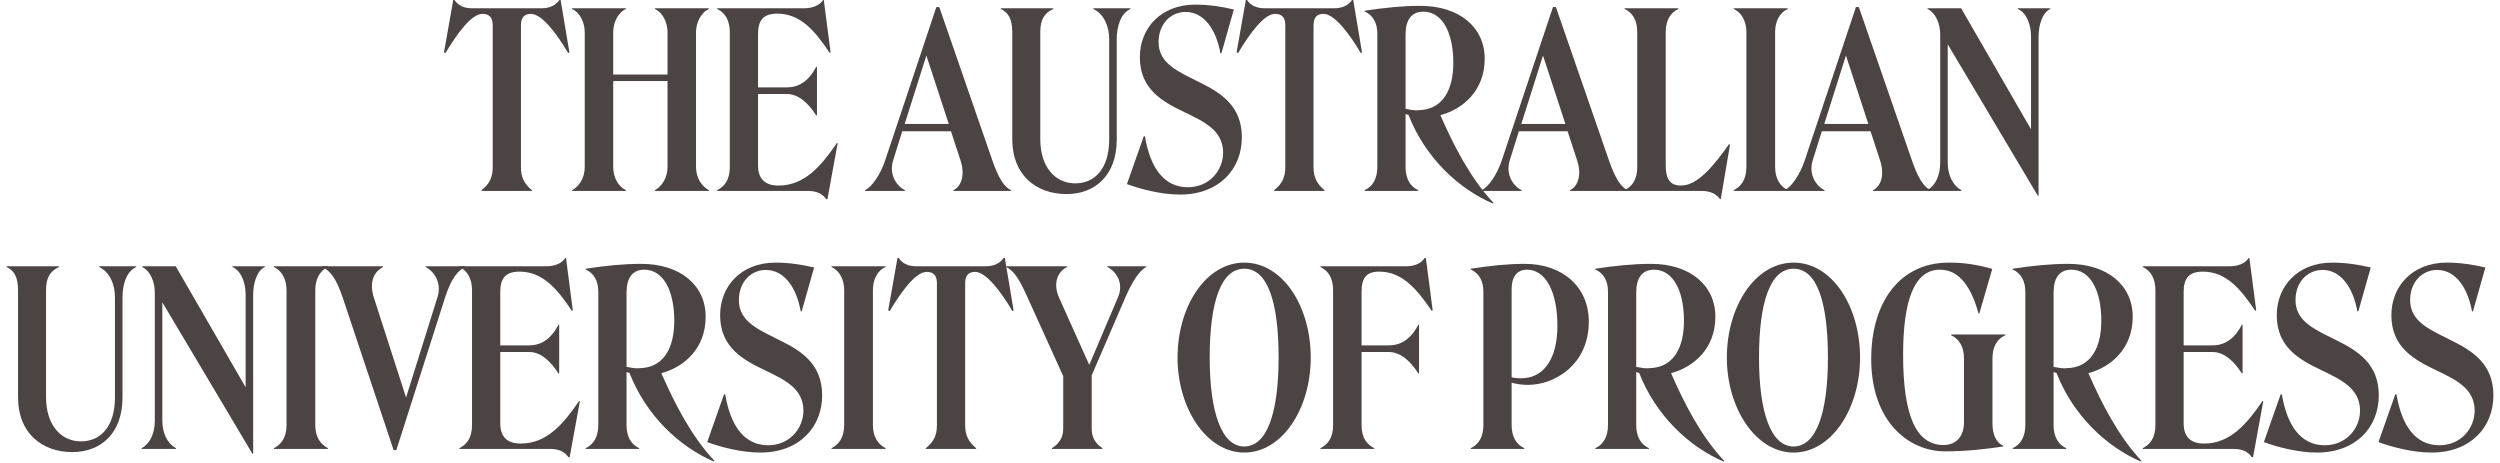<svg width="356" height="66" viewBox="0 0 356 66" fill="none" xmlns="http://www.w3.org/2000/svg">
<path d="M355.061 56.297C355.061 60.804 351.837 64.445 346.254 64.445C343.549 64.445 340.567 63.648 338.695 62.954L341.087 56.158H341.261C341.989 60.562 343.931 63.405 347.364 63.405C350.45 63.405 352.391 60.978 352.391 58.481C352.391 55.326 349.721 54.077 346.913 52.725C343.792 51.234 340.532 49.465 340.532 44.888C340.532 40.762 343.515 37.398 348.404 37.398C350.346 37.398 352.183 37.676 353.917 38.092L352.149 44.334H352.01C351.386 40.866 349.617 38.439 347.051 38.439C344.902 38.439 343.202 40.172 343.202 42.739C343.202 45.894 346.185 47.004 349.167 48.529C352.114 49.986 355.061 51.858 355.061 56.297Z" fill="#4C4442"/>
<path d="M338.74 56.297C338.74 60.804 335.515 64.445 329.932 64.445C327.227 64.445 324.245 63.648 322.373 62.954L324.765 56.158H324.939C325.667 60.562 327.609 63.405 331.042 63.405C334.128 63.405 336.07 60.978 336.07 58.481C336.07 55.326 333.4 54.077 330.591 52.725C327.47 51.234 324.211 49.465 324.211 44.888C324.211 40.762 327.193 37.398 332.082 37.398C334.024 37.398 335.862 37.676 337.595 38.092L335.827 44.334H335.688C335.064 40.866 333.296 38.439 330.73 38.439C328.58 38.439 326.881 40.172 326.881 42.739C326.881 45.894 329.863 47.004 332.845 48.529C335.792 49.986 338.74 51.858 338.74 56.297Z" fill="#4C4442"/>
<path d="M305.126 37.919H317.471C318.684 37.919 319.69 37.537 320.21 36.74H320.314L321.285 44.195L321.146 44.264C319.031 41.074 316.951 38.681 313.691 38.681C311.749 38.681 310.952 39.583 310.952 41.559V49.188H315.009C316.673 49.188 318.13 48.391 319.239 46.241H319.343V53.176H319.239C318.06 51.338 316.673 50.124 315.044 50.124H310.952V60.284C310.952 62.261 311.992 63.162 313.865 63.162C317.575 63.162 319.933 60.388 322.187 57.094L322.291 57.129L320.834 65.104H320.661C320.106 64.306 319.274 63.925 318.026 63.925H305.126V63.821C306.132 63.301 306.929 62.434 306.929 60.527V41.317C306.929 39.756 306.34 38.577 305.126 38.023V37.919Z" fill="#4C4442"/>
<path d="M286.604 38.265C289.343 37.849 291.978 37.572 294.51 37.572C300.127 37.572 303.699 40.658 303.699 45.096C303.699 49.639 300.612 52.274 297.388 53.141C299.295 57.51 301.687 62.157 304.947 65.624L304.877 65.728C299.954 63.613 295.238 59.209 292.845 53.106C292.706 53.072 292.568 53.037 292.429 52.968V60.527C292.429 62.087 293.019 63.266 294.232 63.821V63.925H286.604V63.821C287.817 63.266 288.407 62.087 288.407 60.527V41.525C288.407 40.034 287.817 38.924 286.604 38.369V38.265ZM292.429 41.663V52.239C293.053 52.378 293.608 52.447 294.024 52.447L294.926 52.378C297.665 52.031 299.225 49.639 299.225 45.686C299.225 41.317 297.63 38.404 294.96 38.404C293.261 38.404 292.429 39.583 292.429 41.663Z" fill="#4C4442"/>
<path d="M276.967 64.272C271.8 64.272 266.46 60.041 266.46 51.13C266.46 43.05 270.517 37.398 277.487 37.398C279.394 37.364 281.613 37.676 283.694 38.3L281.856 44.645H281.752C280.781 41.178 279.186 38.404 276.239 38.404C272.528 38.404 271.003 42.946 271.003 50.506C271.003 59.175 272.84 63.37 276.759 63.37C278.596 63.37 279.671 62.122 279.671 60.111V51.026C279.671 49.465 279.047 48.286 277.834 47.732V47.628H285.566V47.732C284.318 48.286 283.728 49.465 283.728 51.026V60.319C283.728 61.879 284.249 63.023 285.254 63.474V63.578C283.208 63.89 280.192 64.272 276.967 64.272Z" fill="#4C4442"/>
<path d="M245.905 50.922C245.905 43.64 249.928 37.398 255.406 37.398C260.885 37.398 264.873 43.605 264.873 50.922C264.873 58.238 260.781 64.445 255.406 64.445C250.066 64.445 245.905 58.204 245.905 50.922ZM250.483 50.922C250.483 58.828 252.216 63.578 255.406 63.578C258.631 63.578 260.296 58.828 260.296 50.922C260.296 43.016 258.735 38.265 255.406 38.265C252.078 38.265 250.483 43.05 250.483 50.922Z" fill="#4C4442"/>
<path d="M227.174 38.265C229.914 37.849 232.549 37.572 235.08 37.572C240.698 37.572 244.269 40.658 244.269 45.096C244.269 49.639 241.183 52.274 237.959 53.141C239.866 57.51 242.258 62.157 245.518 65.624L245.448 65.728C240.524 63.613 235.809 59.209 233.416 53.106C233.277 53.072 233.139 53.037 233 52.968V60.527C233 62.087 233.589 63.266 234.803 63.821V63.925H227.174V63.821C228.388 63.266 228.978 62.087 228.978 60.527V41.525C228.978 40.034 228.388 38.924 227.174 38.369V38.265ZM233 41.663V52.239C233.624 52.378 234.179 52.447 234.595 52.447L235.497 52.378C238.236 52.031 239.796 49.639 239.796 45.686C239.796 41.317 238.201 38.404 235.531 38.404C233.832 38.404 233 39.583 233 41.663Z" fill="#4C4442"/>
<path d="M209.43 38.265C212.1 37.849 214.701 37.572 217.094 37.572C222.607 37.572 226.248 40.935 226.248 45.79C226.248 51.893 221.428 54.806 217.579 54.806C216.747 54.806 215.984 54.701 215.256 54.493V60.527C215.256 62.087 215.845 63.266 217.059 63.821V63.925H209.43V63.821C210.644 63.266 211.234 62.087 211.234 60.527V41.525C211.234 40.034 210.644 38.924 209.43 38.369V38.265ZM215.256 41.213V53.73C215.707 53.835 216.157 53.869 216.608 53.869C219.764 53.869 221.775 51.199 221.775 46.379C221.775 41.594 220.11 38.404 217.475 38.404C215.984 38.404 215.256 39.41 215.256 41.213Z" fill="#4C4442"/>
<path d="M188.029 63.821C189.035 63.301 189.832 62.434 189.832 60.527V41.317C189.832 39.756 189.243 38.577 188.029 38.023V37.919H200.2C201.414 37.919 202.35 37.537 202.87 36.74H203.044L204.015 44.195L203.876 44.264C201.726 41.109 199.645 38.681 196.421 38.681C194.548 38.681 193.889 39.583 193.889 41.559V49.188H197.704C199.403 49.188 200.859 48.391 201.969 46.241H202.073V53.176H201.969C200.79 51.338 199.403 50.124 197.738 50.124H193.889V60.527C193.889 62.434 194.687 63.301 195.692 63.821V63.925H188.029V63.821Z" fill="#4C4442"/>
<path d="M167.683 50.922C167.683 43.64 171.705 37.398 177.184 37.398C182.662 37.398 186.65 43.605 186.65 50.922C186.65 58.238 182.558 64.445 177.184 64.445C171.844 64.445 167.683 58.204 167.683 50.922ZM172.26 50.922C172.26 58.828 173.994 63.578 177.184 63.578C180.408 63.578 182.073 58.828 182.073 50.922C182.073 43.016 180.513 38.265 177.184 38.265C173.855 38.265 172.26 43.05 172.26 50.922Z" fill="#4C4442"/>
<path d="M155.458 60.978C155.458 62.122 155.805 63.023 156.984 63.821V63.925H149.806V63.821C151.02 63.023 151.401 62.122 151.401 60.978V53.557L146.339 42.392C145.229 39.895 144.432 38.577 143.287 38.023V37.919H151.956V38.023C150.742 38.577 149.841 40.207 150.812 42.392L155.112 51.962L159.203 42.322C160.105 40.242 158.857 38.577 157.678 38.023V37.919H163.226V38.023C162.185 38.543 161.145 40.311 160.278 42.288L155.458 53.453V60.978Z" fill="#4C4442"/>
<path d="M130.503 37.919H140.351C141.496 37.919 142.362 37.537 142.917 36.74H143.091L144.339 44.195L144.166 44.299C142.501 41.455 140.386 38.716 138.86 38.716C137.924 38.716 137.439 39.236 137.439 40.311V60.562C137.439 61.879 137.855 62.885 138.999 63.821V63.925H131.821V63.821C133.035 62.885 133.416 61.879 133.416 60.562V40.311C133.416 39.236 132.931 38.716 131.96 38.716C130.399 38.716 128.388 41.455 126.689 44.299L126.481 44.195L127.799 36.74H127.972C128.527 37.572 129.394 37.919 130.503 37.919Z" fill="#4C4442"/>
<path d="M126.106 63.925H118.408V63.821C119.448 63.301 120.211 62.295 120.211 60.527V41.317C120.211 39.895 119.622 38.577 118.408 38.023V37.919H126.106V38.023C124.858 38.577 124.303 39.895 124.303 41.317V60.527C124.303 62.295 125.101 63.301 126.106 63.821V63.925Z" fill="#4C4442"/>
<path d="M117.074 56.297C117.074 60.804 113.849 64.445 108.267 64.445C105.562 64.445 102.58 63.648 100.707 62.954L103.1 56.158H103.273C104.002 60.562 105.943 63.405 109.376 63.405C112.462 63.405 114.404 60.978 114.404 58.481C114.404 55.326 111.734 54.077 108.926 52.725C105.805 51.234 102.545 49.465 102.545 44.888C102.545 40.762 105.527 37.398 110.417 37.398C112.358 37.398 114.196 37.676 115.93 38.092L114.162 44.334H114.023C113.399 40.866 111.63 38.439 109.064 38.439C106.914 38.439 105.215 40.172 105.215 42.739C105.215 45.894 108.197 47.004 111.179 48.529C114.127 49.986 117.074 51.858 117.074 56.297Z" fill="#4C4442"/>
<path d="M83.393 38.265C86.133 37.849 88.768 37.572 91.299 37.572C96.917 37.572 100.488 40.658 100.488 45.096C100.488 49.639 97.402 52.274 94.177 53.141C96.085 57.51 98.477 62.157 101.737 65.624L101.667 65.728C96.743 63.613 92.028 59.209 89.635 53.106C89.496 53.072 89.358 53.037 89.219 52.968V60.527C89.219 62.087 89.808 63.266 91.022 63.821V63.925H83.393V63.821C84.607 63.266 85.197 62.087 85.197 60.527V41.525C85.197 40.034 84.607 38.924 83.393 38.369V38.265ZM89.219 41.663V52.239C89.843 52.378 90.398 52.447 90.814 52.447L91.716 52.378C94.455 52.031 96.015 49.639 96.015 45.686C96.015 41.317 94.42 38.404 91.75 38.404C90.051 38.404 89.219 39.583 89.219 41.663Z" fill="#4C4442"/>
<path d="M65.412 37.919H77.757C78.97 37.919 79.976 37.537 80.496 36.74H80.6L81.571 44.195L81.432 44.264C79.317 41.074 77.237 38.681 73.977 38.681C72.035 38.681 71.238 39.583 71.238 41.559V49.188H75.295C76.959 49.188 78.415 48.391 79.525 46.241H79.629V53.176H79.525C78.346 51.338 76.959 50.124 75.329 50.124H71.238V60.284C71.238 62.261 72.278 63.162 74.15 63.162C77.861 63.162 80.219 60.388 82.472 57.094L82.576 57.129L81.12 65.104H80.947C80.392 64.306 79.56 63.925 78.311 63.925H65.412V63.821C66.418 63.301 67.215 62.434 67.215 60.527V41.317C67.215 39.756 66.626 38.577 65.412 38.023V37.919Z" fill="#4C4442"/>
<path d="M63.405 42.288L56.435 64.099H56.054L48.807 42.392C47.871 39.583 47.004 38.577 45.929 38.023V37.919H54.528V38.023C53.384 38.647 52.482 39.999 53.245 42.392L57.822 56.609L62.296 42.322C62.989 40.103 61.637 38.543 60.631 38.023V37.919H66.214V38.023C65.208 38.543 64.272 39.618 63.405 42.288Z" fill="#4C4442"/>
<path d="M46.698 63.925H39V63.821C40.041 63.301 40.803 62.295 40.803 60.527V41.317C40.803 39.895 40.214 38.577 39 38.023V37.919H46.698V38.023C45.45 38.577 44.895 39.895 44.895 41.317V60.527C44.895 62.295 45.693 63.301 46.698 63.821V63.925Z" fill="#4C4442"/>
<path d="M36.051 64.619H35.947L23.117 43.05V59.903C23.117 61.74 23.88 63.197 25.059 63.821V63.925H20.17V63.821C21.349 63.197 22.043 61.74 22.043 59.903V41.594C22.043 40.242 21.453 38.577 20.239 38.023V37.919H25.025L34.977 55.152V41.941C34.977 40.519 34.491 38.647 33.104 38.023V37.919H37.716V38.023C36.502 38.577 36.051 40.519 36.051 41.941V64.619Z" fill="#4C4442"/>
<path d="M10.301 64.376C5.862 64.376 2.568 61.567 2.568 56.609V41.317C2.568 39.514 2.048 38.543 0.939 38.023V37.919H8.394V38.023C7.145 38.612 6.556 39.514 6.556 41.317V56.539C6.556 60.492 8.636 62.816 11.48 62.85C14.289 62.885 16.369 60.77 16.369 56.609V42.357C16.369 40.589 15.71 38.785 14.115 38.023V37.919H19.386V38.023C17.964 38.681 17.444 40.589 17.444 42.357V56.609C17.444 61.671 14.393 64.376 10.301 64.376Z" fill="#4C4442"/>
<path d="M290.293 27.879H290.189L277.359 6.311V23.163C277.359 25.001 278.122 26.457 279.301 27.081V27.186H274.411V27.081C275.59 26.457 276.284 25.001 276.284 23.163V4.855C276.284 3.502 275.694 1.838 274.481 1.283V1.179H279.266L289.218 18.413V5.201C289.218 3.78 288.732 1.907 287.345 1.283V1.179H291.957V1.283C290.744 1.838 290.293 3.78 290.293 5.201V27.879Z" fill="#4C4442"/>
<path d="M257.002 22.817L264.284 1.006H264.7L272.225 22.747C273.161 25.452 273.924 26.561 274.895 27.081V27.186H266.711V27.081C267.751 26.596 268.48 25.036 267.682 22.712L266.364 18.69H259.429L258.146 22.782C257.453 24.966 258.736 26.561 259.811 27.081V27.186H254.124V27.081C255.095 26.631 256.309 24.897 257.002 22.817ZM259.776 17.65H266.052L262.862 7.906L259.776 17.65Z" fill="#4C4442"/>
<path d="M254.581 27.186H246.883V27.081C247.924 26.561 248.687 25.556 248.687 23.787V4.577C248.687 3.155 248.097 1.838 246.883 1.283V1.179H254.581V1.283C253.333 1.838 252.778 3.155 252.778 4.577V23.787C252.778 25.556 253.576 26.561 254.581 27.081V27.186Z" fill="#4C4442"/>
<path d="M242.262 27.186H231.34V27.081C232.415 26.561 233.143 25.556 233.143 23.787V4.577C233.143 2.878 232.484 1.803 231.34 1.283V1.179H239.003V1.283C237.859 1.803 237.2 2.878 237.2 4.577V23.545C237.2 25.521 237.824 26.423 239.384 26.423C241.742 26.423 244.031 23.614 246.215 20.528L246.354 20.597L245.036 28.364H244.932C244.378 27.567 243.476 27.186 242.262 27.186Z" fill="#4C4442"/>
<path d="M213.861 22.817L221.143 1.006H221.559L229.084 22.747C230.02 25.452 230.783 26.561 231.754 27.081V27.186H223.57V27.081C224.61 26.596 225.339 25.036 224.541 22.712L223.223 18.69H216.288L215.005 22.782C214.312 24.966 215.595 26.561 216.67 27.081V27.186H210.983V27.081C211.954 26.631 213.168 24.897 213.861 22.817ZM216.635 17.65H222.911L219.721 7.906L216.635 17.65Z" fill="#4C4442"/>
<path d="M194.328 1.526C197.067 1.11 199.702 0.832 202.234 0.832C207.851 0.832 211.423 3.918 211.423 8.357C211.423 12.899 208.337 15.534 205.112 16.401C207.019 20.77 209.411 25.417 212.671 28.885L212.602 28.989C207.678 26.873 202.962 22.47 200.569 16.367C200.431 16.332 200.292 16.297 200.153 16.228V23.787C200.153 25.348 200.743 26.527 201.956 27.081V27.186H194.328V27.081C195.541 26.527 196.131 25.348 196.131 23.787V4.785C196.131 3.294 195.541 2.184 194.328 1.63V1.526ZM200.153 4.924V15.5C200.777 15.639 201.332 15.708 201.748 15.708L202.65 15.639C205.389 15.292 206.95 12.899 206.95 8.946C206.95 4.577 205.354 1.664 202.684 1.664C200.985 1.664 200.153 2.843 200.153 4.924Z" fill="#4C4442"/>
<path d="M180.112 1.179H189.96C191.104 1.179 191.971 0.798 192.526 0H192.7L193.948 7.455L193.774 7.559C192.11 4.716 189.995 1.976 188.469 1.976C187.533 1.976 187.047 2.497 187.047 3.572V23.822C187.047 25.14 187.464 26.145 188.608 27.081V27.186H181.43V27.081C182.644 26.145 183.025 25.14 183.025 23.822V3.572C183.025 2.497 182.54 1.976 181.569 1.976C180.008 1.976 177.997 4.716 176.298 7.559L176.09 7.455L177.408 0H177.581C178.136 0.832 179.003 1.179 180.112 1.179Z" fill="#4C4442"/>
<path d="M176.842 19.557C176.842 24.065 173.617 27.706 168.034 27.706C165.33 27.706 162.348 26.908 160.475 26.215L162.868 19.418H163.041C163.769 23.822 165.711 26.665 169.144 26.665C172.23 26.665 174.172 24.238 174.172 21.741C174.172 18.586 171.502 17.338 168.693 15.985C165.572 14.494 162.313 12.726 162.313 8.149C162.313 4.022 165.295 0.659 170.184 0.659C172.126 0.659 173.964 0.936 175.698 1.352L173.929 7.594H173.791C173.166 4.126 171.398 1.699 168.832 1.699C166.682 1.699 164.983 3.433 164.983 5.999C164.983 9.154 167.965 10.264 170.947 11.79C173.895 13.246 176.842 15.118 176.842 19.557Z" fill="#4C4442"/>
<path d="M151.881 27.636C147.442 27.636 144.148 24.828 144.148 19.869V4.577C144.148 2.774 143.628 1.803 142.519 1.283V1.179H149.974V1.283C148.725 1.872 148.136 2.774 148.136 4.577V19.8C148.136 23.753 150.216 26.076 153.06 26.111C155.869 26.145 157.949 24.03 157.949 19.869V5.617C157.949 3.849 157.29 2.046 155.695 1.283V1.179H160.966V1.283C159.544 1.942 159.024 3.849 159.024 5.617V19.869C159.024 24.932 155.973 27.636 151.881 27.636Z" fill="#4C4442"/>
<path d="M126.055 22.817L133.337 1.006H133.753L141.278 22.747C142.214 25.452 142.977 26.561 143.948 27.081V27.186H135.764V27.081C136.804 26.596 137.533 25.036 136.735 22.712L135.417 18.69H128.482L127.199 22.782C126.506 24.966 127.789 26.561 128.864 27.081V27.186H123.177V27.081C124.148 26.631 125.361 24.897 126.055 22.817ZM128.829 17.65H135.105L131.915 7.906L128.829 17.65Z" fill="#4C4442"/>
<path d="M102.12 1.179H114.464C115.678 1.179 116.683 0.798 117.203 0H117.307L118.278 7.455L118.14 7.525C116.024 4.334 113.944 1.942 110.684 1.942C108.743 1.942 107.945 2.843 107.945 4.82V12.448H112.002C113.666 12.448 115.123 11.651 116.232 9.501H116.336V16.436H116.232C115.053 14.598 113.666 13.385 112.037 13.385H107.945V23.545C107.945 25.521 108.985 26.423 110.858 26.423C114.568 26.423 116.926 23.649 119.18 20.355L119.284 20.389L117.827 28.364H117.654C117.099 27.567 116.267 27.186 115.019 27.186H102.12V27.081C103.125 26.561 103.923 25.695 103.923 23.787V4.577C103.923 3.017 103.333 1.838 102.12 1.283V1.179Z" fill="#4C4442"/>
<path d="M81.463 27.186V27.081C82.469 26.561 83.266 25.348 83.266 23.787V4.577C83.266 3.329 82.677 1.838 81.463 1.283V1.179H89.126V1.283C87.913 1.838 87.323 3.329 87.323 4.577V10.611H95.056V4.577C95.056 3.329 94.466 1.838 93.253 1.283V1.179H100.951V1.283C99.737 1.838 99.113 3.329 99.113 4.577V23.787C99.113 25.348 99.945 26.561 100.951 27.081V27.186H93.253V27.081C94.224 26.561 95.056 25.348 95.056 23.787V11.547H87.323V23.787C87.323 25.348 88.086 26.561 89.126 27.081V27.186H81.463Z" fill="#4C4442"/>
<path d="M67.248 1.179H77.096C78.24 1.179 79.107 0.798 79.662 0H79.835L81.083 7.455L80.91 7.559C79.246 4.716 77.13 1.976 75.605 1.976C74.668 1.976 74.183 2.497 74.183 3.572V23.822C74.183 25.14 74.599 26.145 75.743 27.081V27.186H68.566V27.081C69.779 26.145 70.161 25.14 70.161 23.822V3.572C70.161 2.497 69.675 1.976 68.704 1.976C67.144 1.976 65.133 4.716 63.434 7.559L63.225 7.455L64.543 0H64.716C65.271 0.832 66.138 1.179 67.248 1.179Z" fill="#4C4442"/>
</svg>
